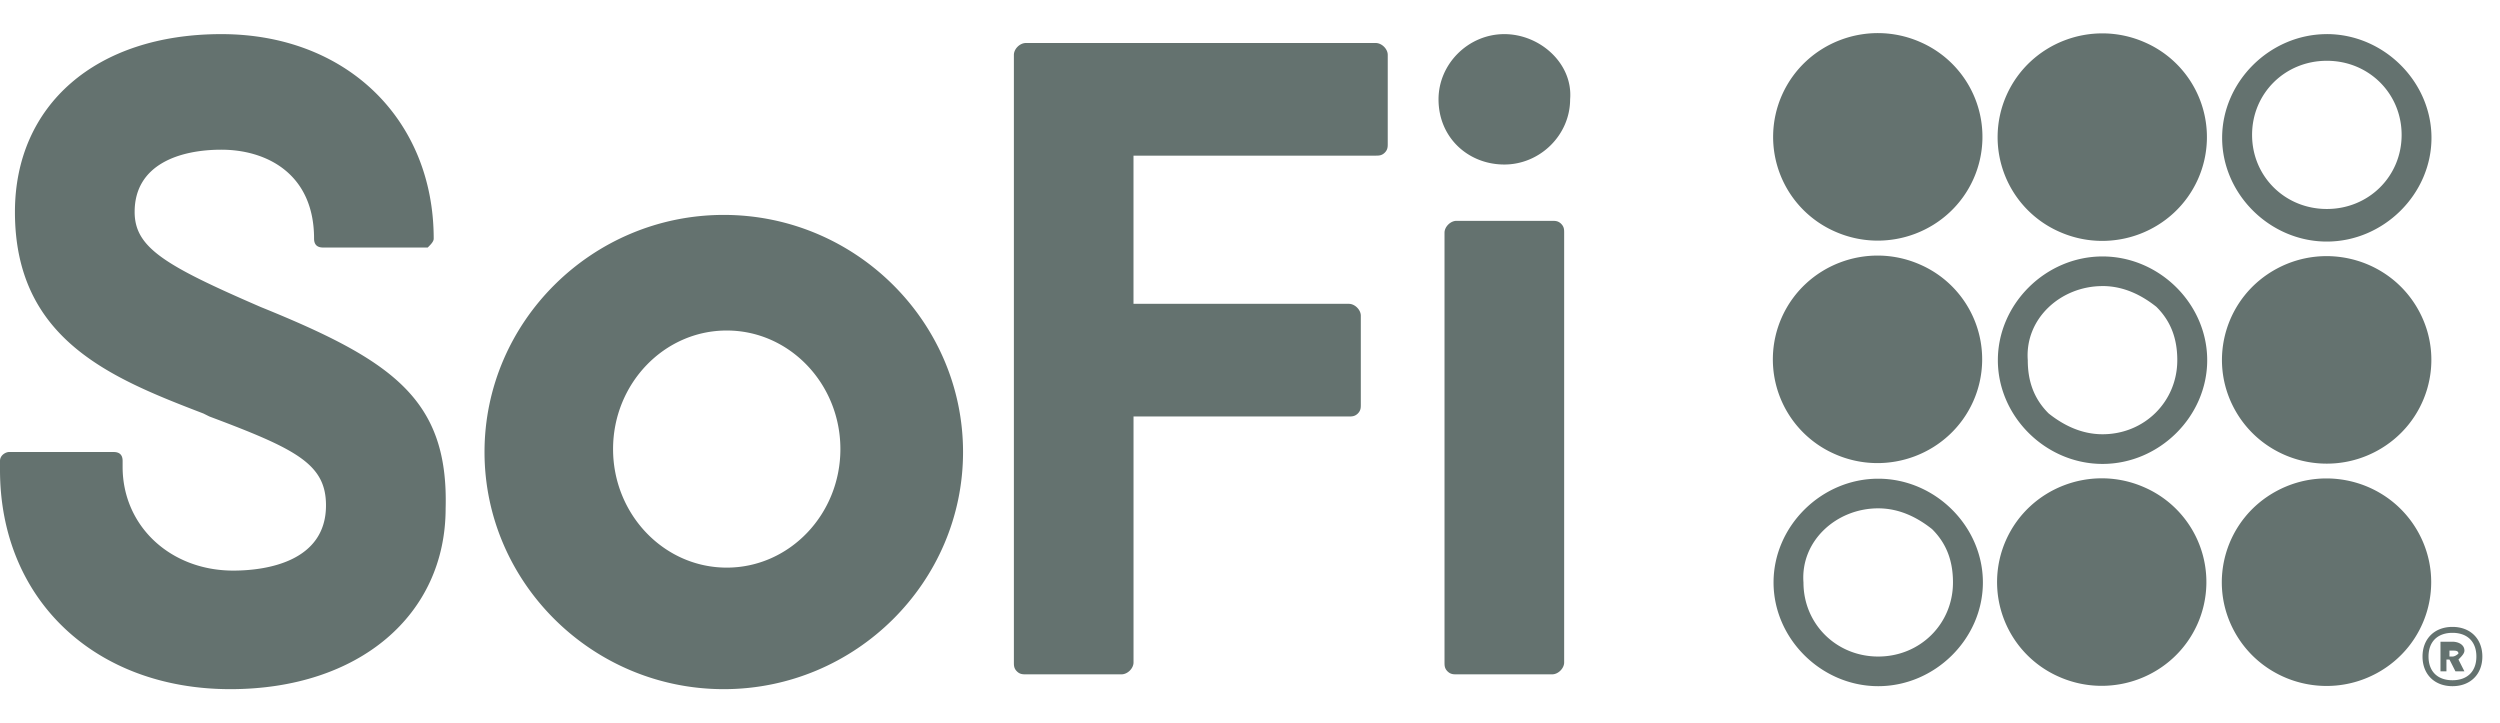 <svg xmlns="http://www.w3.org/2000/svg" width="83" height="24" fill="none"><g fill="#64726f" clip-path="url(#a)"><path d="M24.03 7.135c-4.37 0-7.944 3.543-7.944 7.873s3.574 7.872 7.943 7.872c4.37 0 7.944-3.543 7.944-7.872 0-4.33-3.575-7.873-7.944-7.873m3.872 7.774c0 2.165-1.688 3.936-3.773 3.936s-3.774-1.771-3.774-3.936 1.688-3.936 3.774-3.936c2.085 0 3.773 1.771 3.773 3.936m23.93-7.478c-.1-.099-.199-.099-.298-.099h-3.178c-.198 0-.397.197-.397.394v14.268c0 .098 0 .197.1.295.099.099.198.099.297.099h3.178c.198 0 .397-.197.397-.394V7.726c0-.099 0-.197-.1-.295m-1.887-1.969c1.192 0 2.185-.984 2.185-2.164.099-1.181-.993-2.165-2.185-2.165-1.191 0-2.184.984-2.184 2.165 0 1.279.993 2.164 2.184 2.164m-4.27-4.034H34.058c-.199 0-.397.197-.397.394v20.172c0 .098 0 .197.1.295.098.099.198.099.297.099h3.177c.199 0 .398-.197.398-.394v-8.167h7.149c.1 0 .198 0 .298-.099.099-.098.099-.197.099-.295v-2.952c0-.197-.199-.394-.397-.394h-7.15v-4.92h8.044c.099 0 .198 0 .297-.098.1-.099.1-.197.1-.295V1.822c0-.197-.199-.394-.398-.394M8.64 10.186c-3.178-1.378-4.17-1.968-4.17-3.15 0-1.574 1.489-2.066 2.879-2.066 1.49 0 3.078.788 3.078 2.953q0 .294.298.295H14.2c.1-.099.199-.197.199-.295 0-3.937-2.88-6.79-7.05-6.79S.496 3.494.496 7.037c0 4.231 3.178 5.51 6.256 6.691l.199.099c2.88 1.082 3.872 1.574 3.872 2.952 0 1.87-1.986 2.165-3.078 2.165-2.085 0-3.674-1.476-3.674-3.444v-.197q0-.296-.298-.296H.298c-.1 0-.298.099-.298.296v.295c0 4.33 3.177 7.282 7.646 7.282 4.27 0 7.149-2.46 7.149-6.003.1-3.64-1.787-4.92-6.156-6.691m73.775 11.611c0 .59-.397.984-.993.984-.595 0-.993-.393-.993-.984 0-.59.398-.984.993-.984.596 0 .993.394.993.984m-1.787 0c0 .492.298.787.794.787s.795-.295.795-.787-.298-.787-.794-.787-.795.295-.795.787m1.192-.197c0 .099-.1.197-.199.296l.199.393h-.298l-.199-.393h-.1v.393h-.198v-.984h.397c.199 0 .398.099.398.295m-.497-.098v.295h.1c.099 0 .198-.098.198-.098 0-.099-.1-.099-.199-.099h-.099zm-4.07-19.484c1.39 0 2.482 1.083 2.482 2.46s-1.093 2.46-2.483 2.46-2.482-1.082-2.482-2.46 1.092-2.46 2.482-2.46m0-.885c-1.887 0-3.476 1.574-3.476 3.444s1.59 3.443 3.475 3.443 3.475-1.574 3.475-3.444-1.588-3.444-3.475-3.444m1.656 13.842c1.686-.909 2.31-3 1.392-4.67-.916-1.672-3.027-2.29-4.713-1.381s-2.31 3-1.393 4.67c.917 1.672 3.028 2.29 4.714 1.381m-.006 7.381c1.687-.91 2.31-3 1.393-4.671s-3.027-2.29-4.713-1.38c-1.686.908-2.31 3-1.393 4.67.917 1.671 3.028 2.29 4.714 1.38M69.804 9.497c.695 0 1.29.295 1.787.689.497.492.695 1.082.695 1.771 0 1.378-1.092 2.46-2.482 2.46-.695 0-1.29-.295-1.787-.689-.497-.492-.695-1.082-.695-1.77-.1-1.379 1.092-2.46 2.482-2.46m0-.984c-1.887 0-3.475 1.575-3.475 3.444 0 1.87 1.588 3.444 3.475 3.444s3.475-1.574 3.475-3.444-1.588-3.444-3.475-3.444m-4.293 4.811a3.43 3.43 0 0 0-1.77-4.544c-1.755-.77-3.807.015-4.585 1.754a3.43 3.43 0 0 0 1.77 4.544c1.755.77 3.808-.015 4.585-1.754m7.462-7.378a3.43 3.43 0 0 0-1.77-4.543c-1.755-.77-3.807.015-4.585 1.754a3.43 3.43 0 0 0 1.77 4.544c1.755.77 3.808-.015 4.585-1.755m-7.453-.008a3.43 3.43 0 0 0-1.77-4.544c-1.755-.77-3.807.015-4.585 1.754a3.43 3.43 0 0 0 1.77 4.544c1.755.77 3.808-.015 4.585-1.754m7.435 14.781a3.43 3.43 0 0 0-1.77-4.544c-1.755-.77-3.808.015-4.585 1.754a3.43 3.43 0 0 0 1.77 4.544c1.755.77 3.808-.015 4.585-1.754m-10.598-3.843c.695 0 1.29.295 1.787.689.497.492.695 1.082.695 1.771 0 1.378-1.092 2.46-2.482 2.46s-2.482-1.082-2.482-2.46c-.1-1.377 1.092-2.46 2.482-2.46m0-.984c-1.887 0-3.475 1.575-3.475 3.444 0 1.87 1.588 3.444 3.475 3.444 1.886 0 3.475-1.574 3.475-3.444s-1.588-3.444-3.475-3.444"/></g><defs><clipPath id="a"><path fill="#64726f" d="M0 0h82.588v24H0z"/></clipPath></defs></svg>